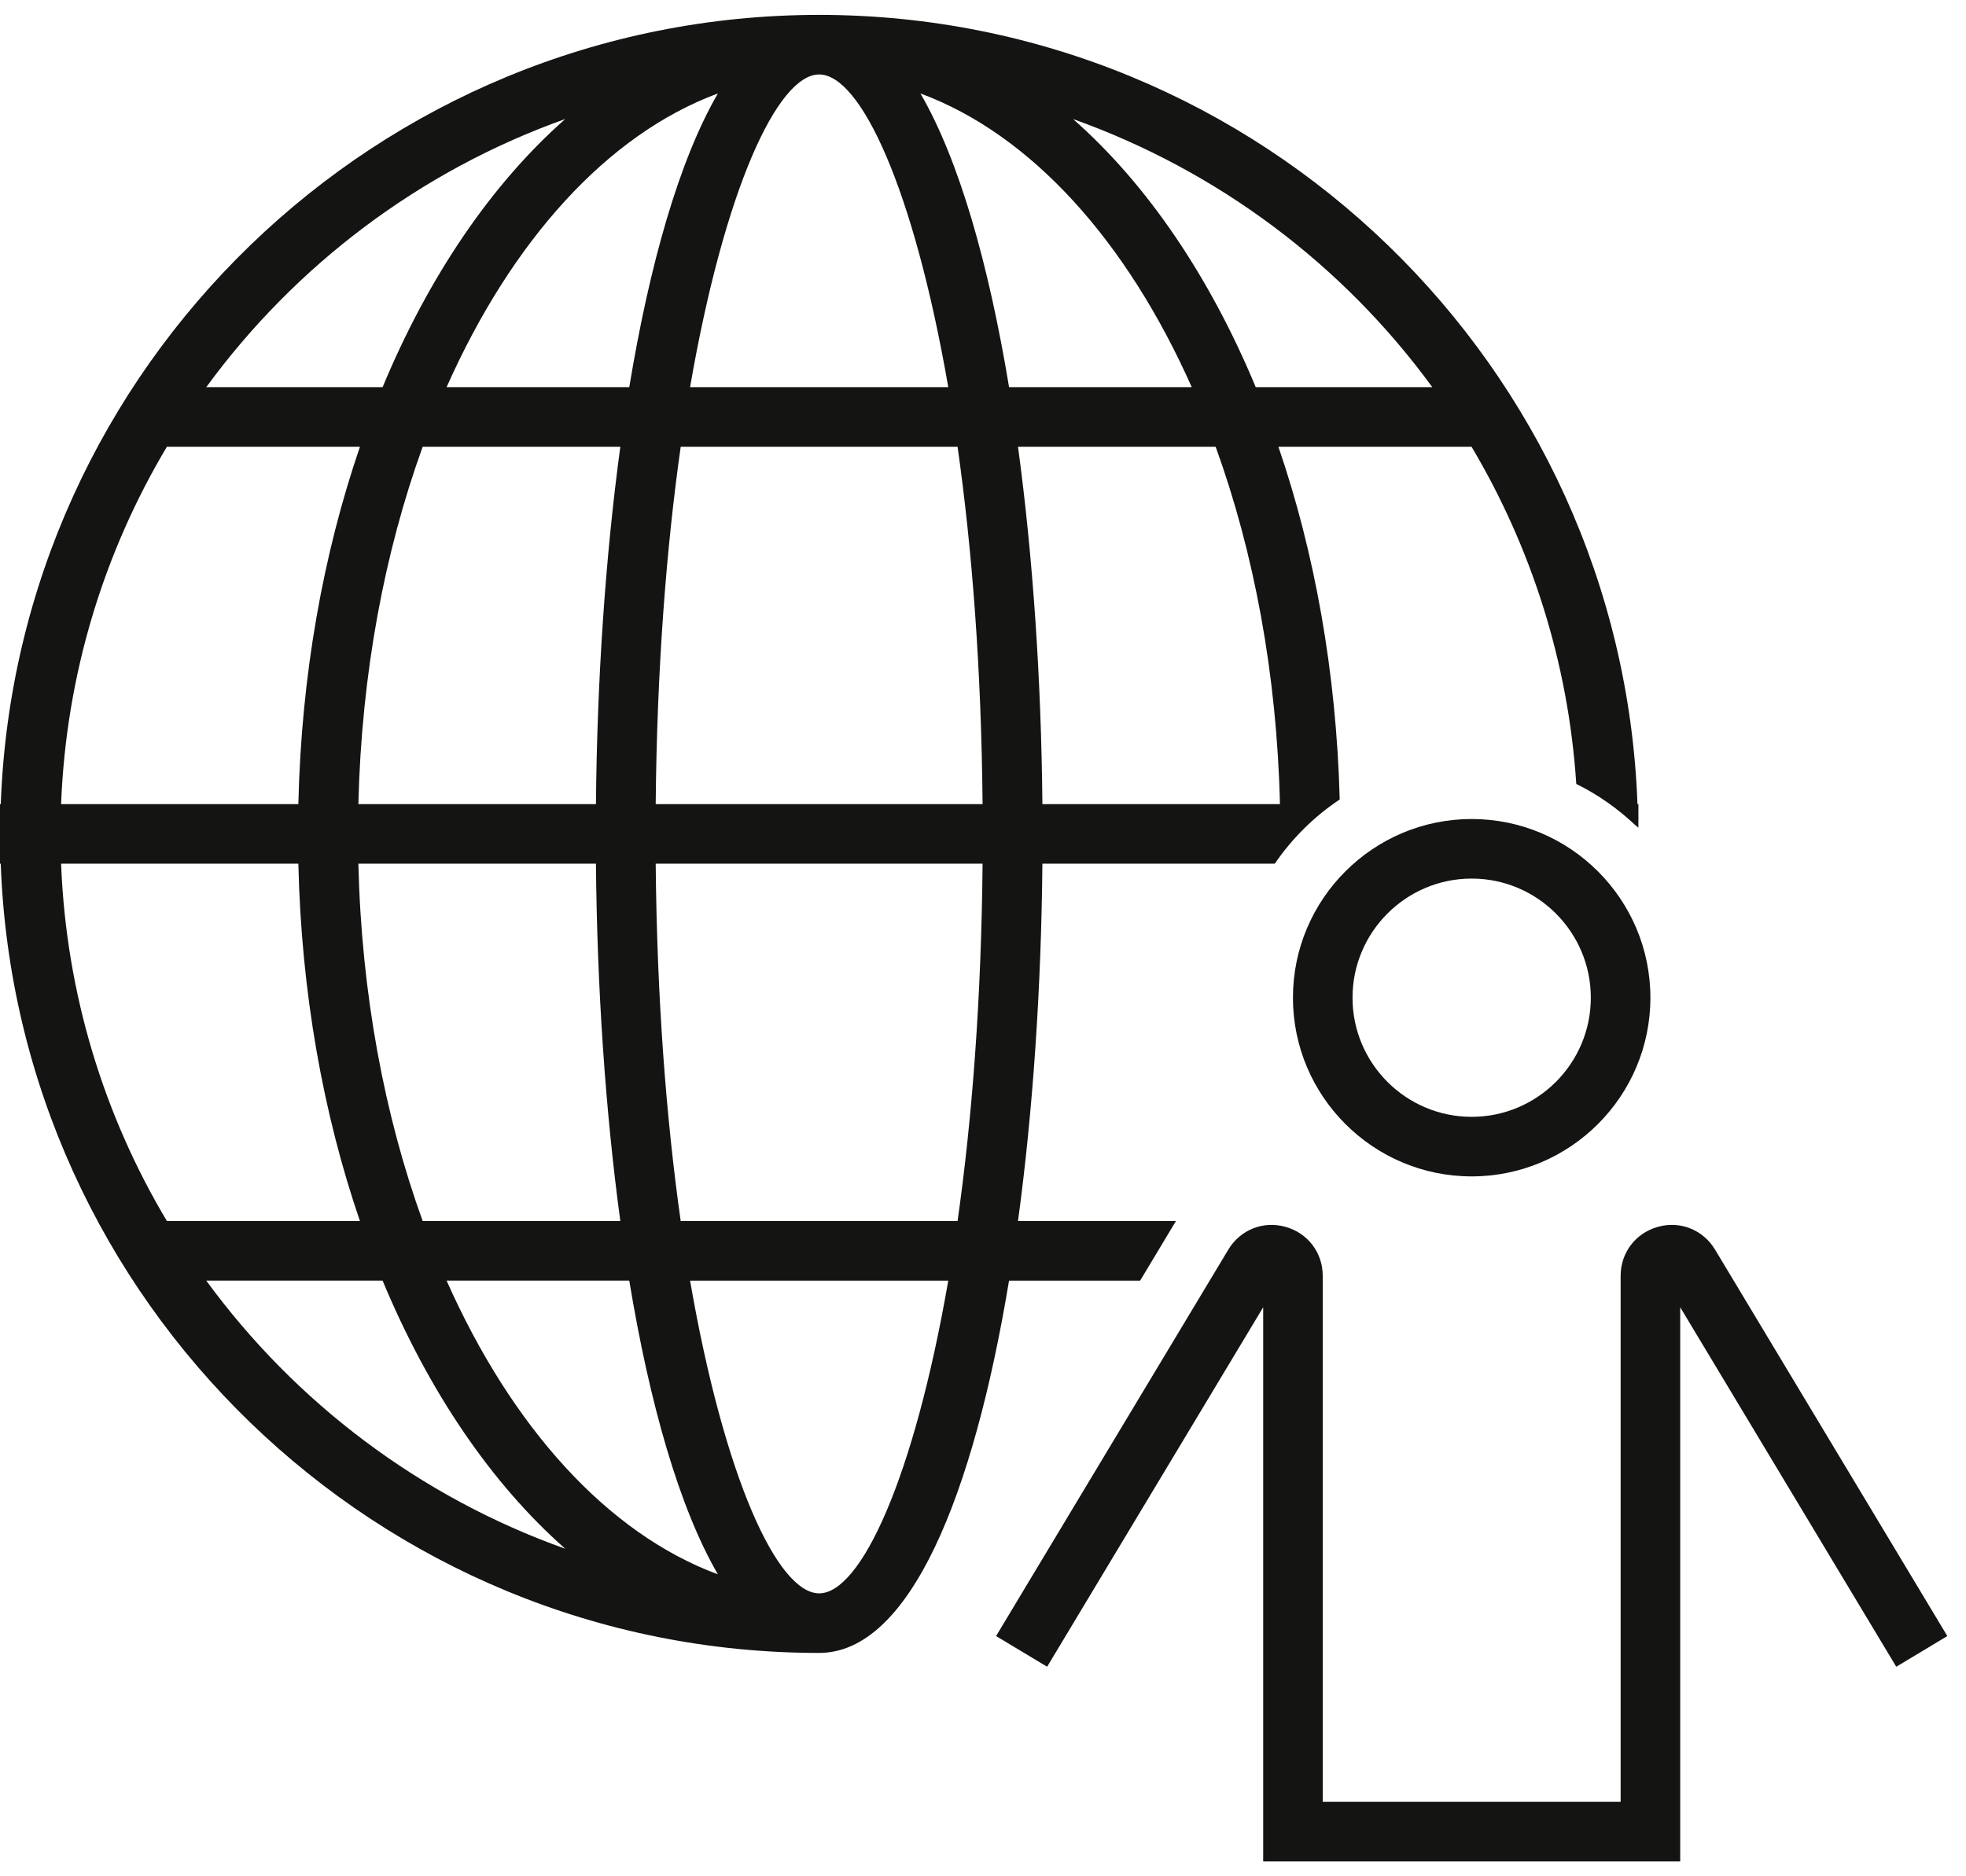 <svg width="66" height="63" viewBox="0 0 66 63" fill="none" xmlns="http://www.w3.org/2000/svg">
<path d="M49.405 27.5C46.097 27.5 43.405 30.191 43.405 33.5C43.405 36.807 46.096 39.5 49.405 39.5C52.714 39.5 55.405 36.809 55.405 33.5C55.405 30.191 52.712 27.5 49.405 27.5ZM49.405 37.5C47.199 37.5 45.405 35.705 45.405 33.5C45.405 31.295 47.2 29.5 49.405 29.5C51.61 29.5 53.405 31.295 53.405 33.5C53.405 35.705 51.61 37.5 49.405 37.5Z" fill="#141413"/>
<path d="M38.276 42.999L39.477 40.999H34.175C34.68 37.275 34.956 33.146 34.994 28.999H42.796C43.377 28.149 44.117 27.416 44.975 26.844C44.862 22.575 44.135 18.552 42.917 15H49.401C51.396 18.358 52.648 22.207 52.917 26.323C53.64 26.677 54.295 27.141 54.876 27.686C54.916 27.724 54.964 27.754 55.002 27.791V27H54.971C54.439 12.299 42.328 0.5 27.5 0.5C12.671 0.5 0.555 12.297 0.026 27H0V29H0.025C0.554 43.701 12.671 55.5 27.499 55.5C30.535 55.5 32.676 50.237 33.874 43H38.276V42.999ZM33.875 13C33.19 8.859 32.195 5.369 30.9 3.138C34.619 4.514 37.828 8.095 40.008 13H33.875ZM20.006 29C20.044 33.148 20.32 37.276 20.825 41H14.19C12.908 37.459 12.135 33.373 12.031 29H20.006ZM12.031 27C12.135 22.628 12.908 18.541 14.19 15H20.825C20.32 18.724 20.044 22.852 20.006 27H12.031ZM21.125 42.999C21.81 47.14 22.805 50.63 24.1 52.861C20.381 51.485 17.172 47.904 14.992 42.999H21.125ZM21.125 13H14.992C17.172 8.095 20.38 4.514 24.1 3.138C22.805 5.369 21.81 8.859 21.125 13ZM27.5 2.5C28.895 2.5 30.681 6.348 31.834 13H23.166C24.317 6.348 26.105 2.5 27.5 2.5ZM42.969 27H34.994C34.956 22.852 34.68 18.724 34.175 15H40.81C42.094 18.541 42.865 22.628 42.969 27ZM48.083 13H42.156C40.608 9.277 38.501 6.179 36.025 3.998C40.894 5.736 45.09 8.894 48.083 13ZM18.976 3.996C16.5 6.179 14.393 9.276 12.844 13H6.924C9.922 8.899 14.106 5.731 18.976 3.996ZM5.603 15H12.084C10.85 18.598 10.115 22.672 10.016 27H2.051C2.221 22.628 3.491 18.541 5.603 15ZM10.016 29C10.115 33.328 10.85 37.403 12.084 41H5.603C3.491 37.459 2.221 33.373 2.051 29H10.016ZM6.924 42.999H12.844C14.393 46.722 16.5 49.821 18.976 52.002C14.106 50.267 9.922 47.101 6.924 42.999ZM27.5 53.5C26.105 53.5 24.319 49.653 23.166 43H31.834C30.681 49.651 28.895 53.5 27.5 53.5ZM32.146 41H22.852C22.366 37.58 22.054 33.536 22.012 29H32.986C32.945 33.536 32.633 37.58 32.146 41ZM22.012 27C22.054 22.464 22.366 18.42 22.852 15H32.146C32.633 18.42 32.945 22.464 32.986 27H22.012Z" fill="#141413"/>
<path d="M57.576 41.959C57.176 41.294 56.407 40.982 55.656 41.194C54.909 41.401 54.406 42.061 54.406 42.837V60.5H44.405V42.837C44.405 42.061 43.903 41.401 43.155 41.194C42.403 40.982 41.635 41.294 41.235 41.959L33.439 54.934L35.153 55.964L42.406 43.894V62.5H56.406V43.894L63.659 55.964L65.373 54.934L57.576 41.959Z" fill="#141413"/>
</svg>
